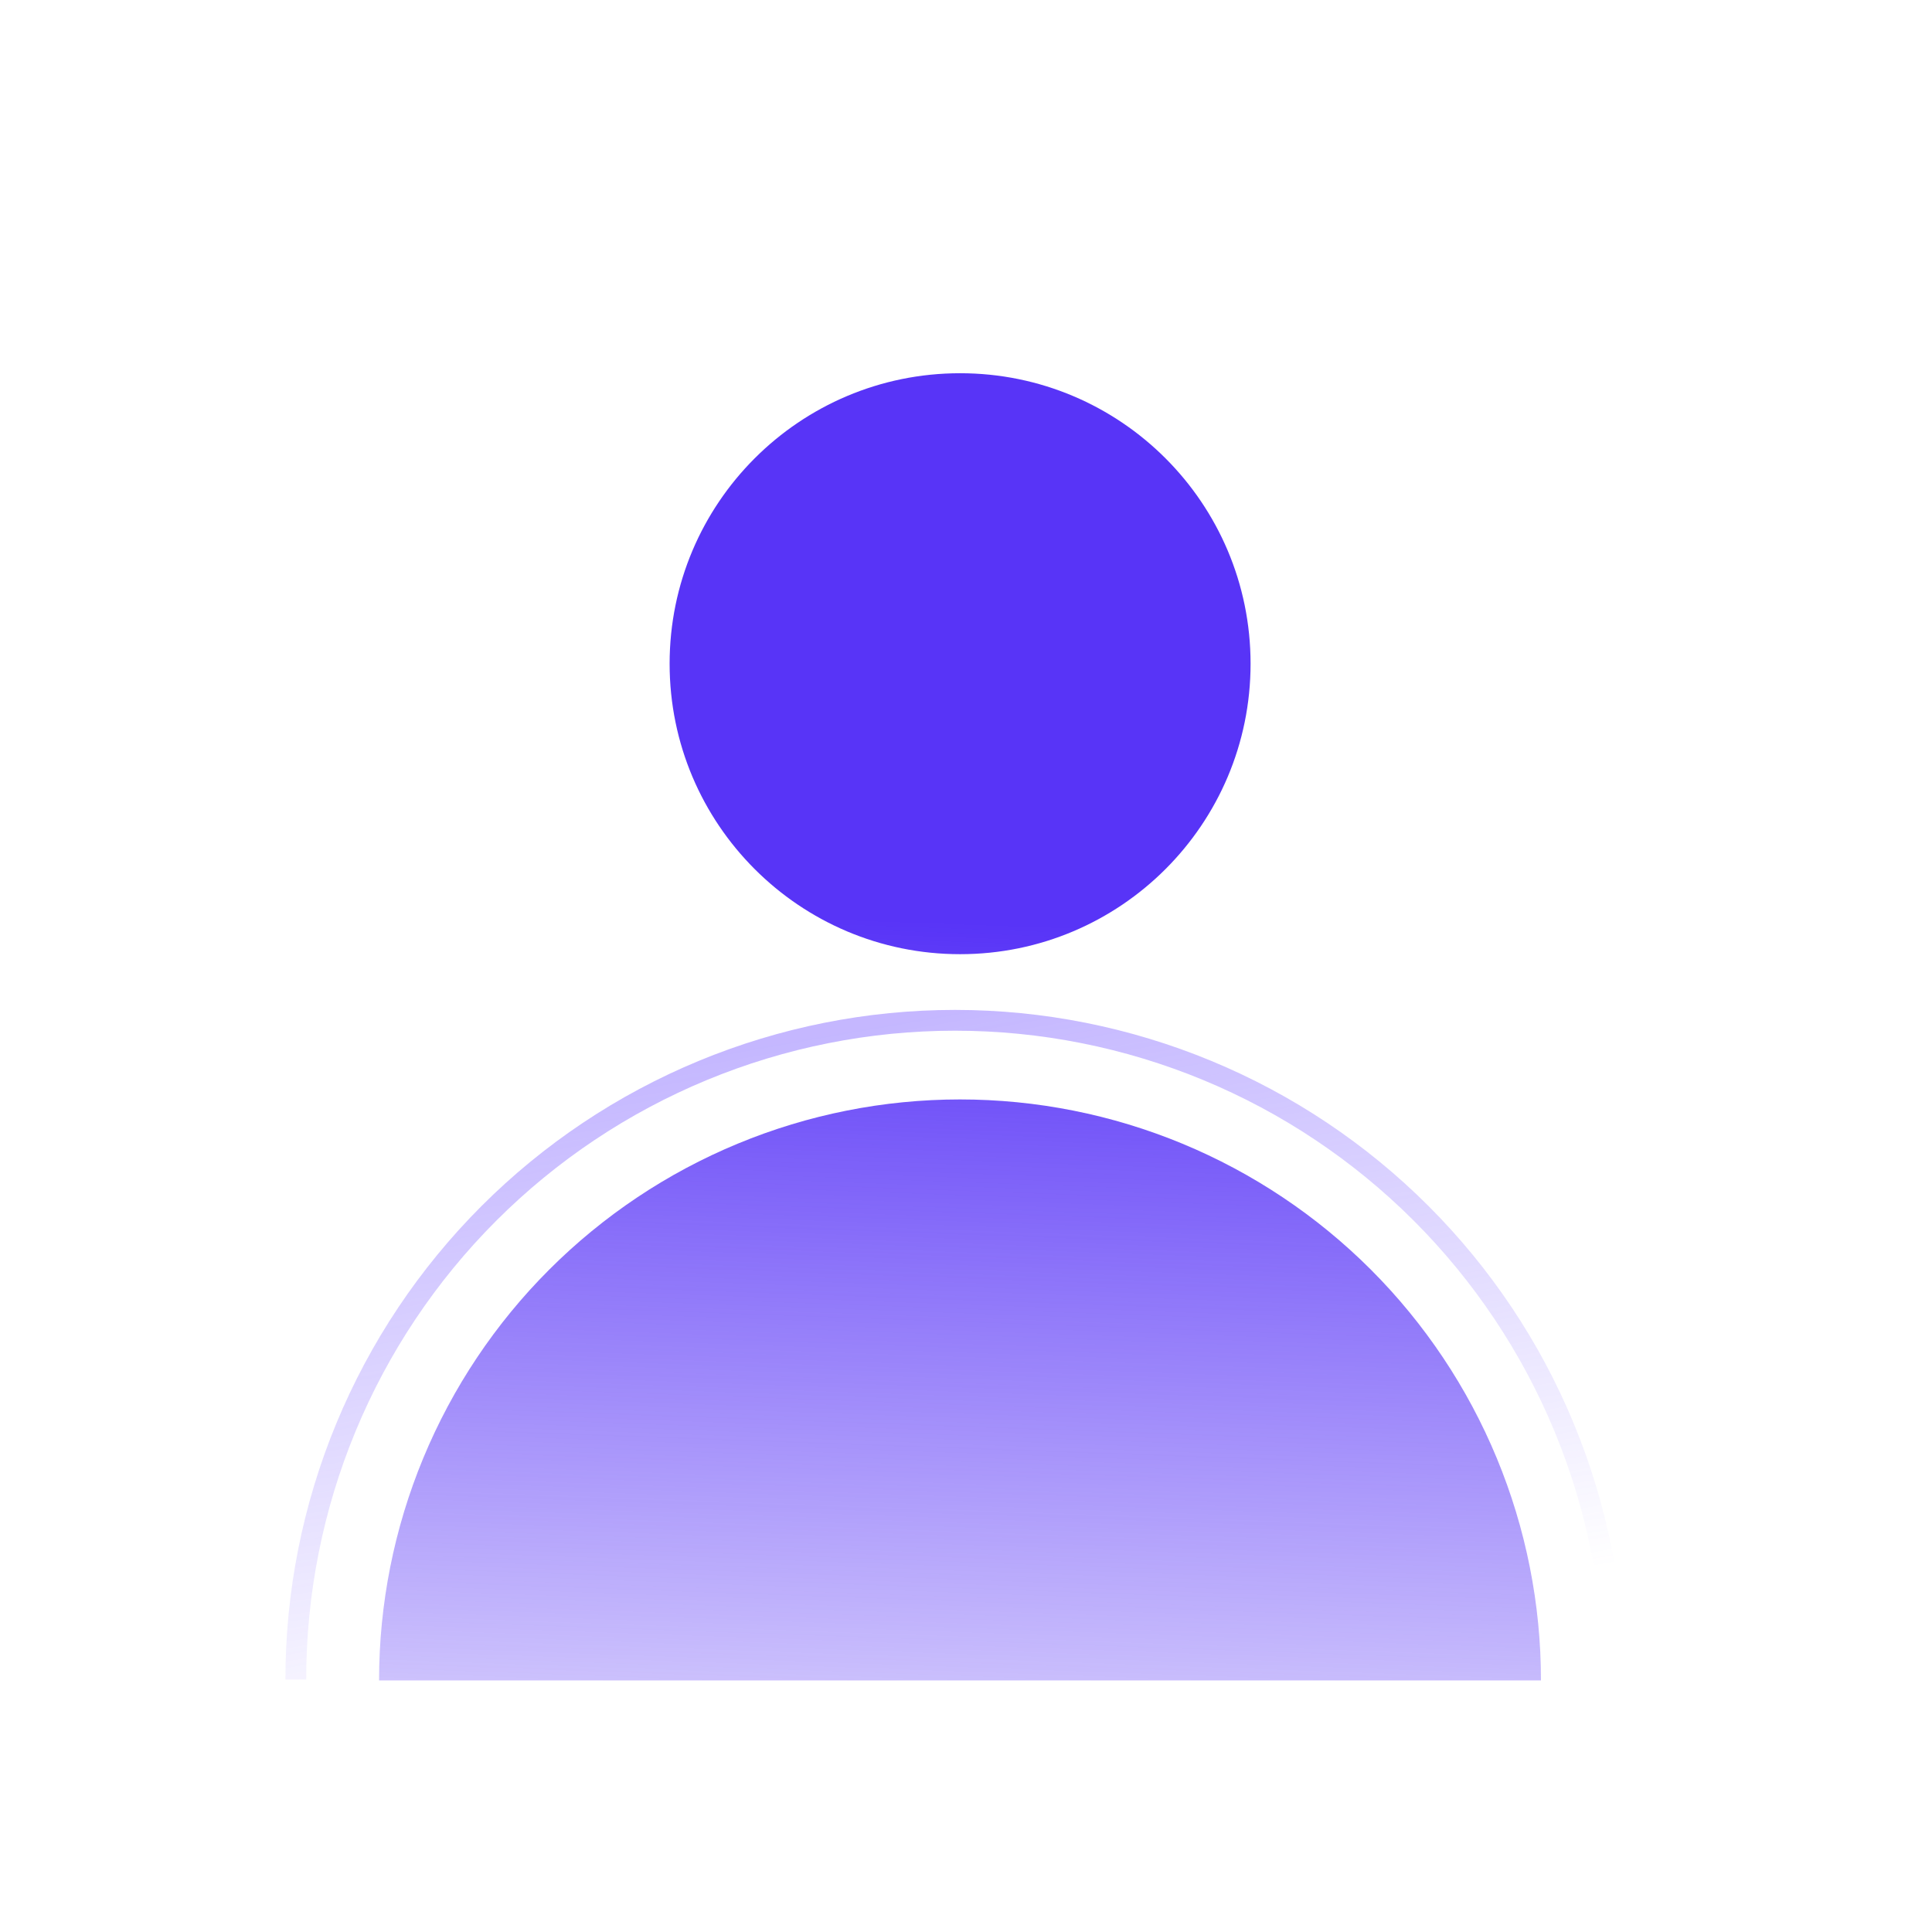 <svg width="88" height="88" viewBox="0 0 88 88" fill="none" xmlns="http://www.w3.org/2000/svg">
<g clip-path="url(#clip0_5636_3239)">
<path d="M43.727 50.078C47.203 50.078 50.644 50.763 53.855 52.093C57.065 53.423 59.982 55.372 62.44 57.829C64.896 60.286 66.845 63.203 68.175 66.413C69.505 69.624 70.189 73.065 70.189 76.54H17.266C17.266 73.065 17.95 69.624 19.28 66.413C20.61 63.203 22.559 60.286 25.017 57.829C27.474 55.372 30.39 53.423 33.601 52.093C36.811 50.763 40.252 50.078 43.727 50.078ZM43.731 17C51.038 17 56.962 22.924 56.962 30.231C56.962 37.538 51.038 43.462 43.731 43.462C36.424 43.462 30.5 37.538 30.5 30.231C30.5 22.924 36.424 17 43.731 17Z" fill="url(#paint0_linear_5636_3239)"/>
<path d="M74 76.5C74 72.495 73.211 68.529 71.678 64.828C70.146 61.128 67.899 57.765 65.067 54.933C62.235 52.101 58.872 49.854 55.172 48.322C51.471 46.789 47.505 46 43.5 46C39.495 46 35.529 46.789 31.828 48.322C28.128 49.854 24.765 52.101 21.933 54.933C19.101 57.765 16.854 61.128 15.322 64.828C13.789 68.529 13 72.495 13 76.5H13.947C13.947 72.619 14.711 68.776 16.196 65.191C17.682 61.605 19.858 58.347 22.603 55.603C25.347 52.858 28.605 50.682 32.191 49.196C35.776 47.711 39.619 46.947 43.5 46.947C47.381 46.947 51.224 47.711 54.809 49.196C58.395 50.682 61.653 52.858 64.397 55.603C67.141 58.347 69.318 61.605 70.804 65.191C72.289 68.776 73.053 72.619 73.053 76.5H74Z" fill="url(#paint1_linear_5636_3239)" fill-opacity="0.4"/>
</g>
<defs>
<linearGradient id="paint0_linear_5636_3239" x1="43.496" y1="42.001" x2="41.773" y2="90.139" gradientUnits="userSpaceOnUse">
<stop stop-color="#5834F7"/>
<stop offset="1" stop-color="#5834F7" stop-opacity="0.05"/>
</linearGradient>
<linearGradient id="paint1_linear_5636_3239" x1="43.984" y1="46" x2="49.114" y2="75.525" gradientUnits="userSpaceOnUse">
<stop stop-color="#6D4CFF"/>
<stop offset="1" stop-color="#6D4CFF" stop-opacity="0"/>
</linearGradient>
<clipPath id="clip0_5636_3239">
<rect width="357.333" height="88" fill="white"/>
</clipPath>
</defs>
</svg>

